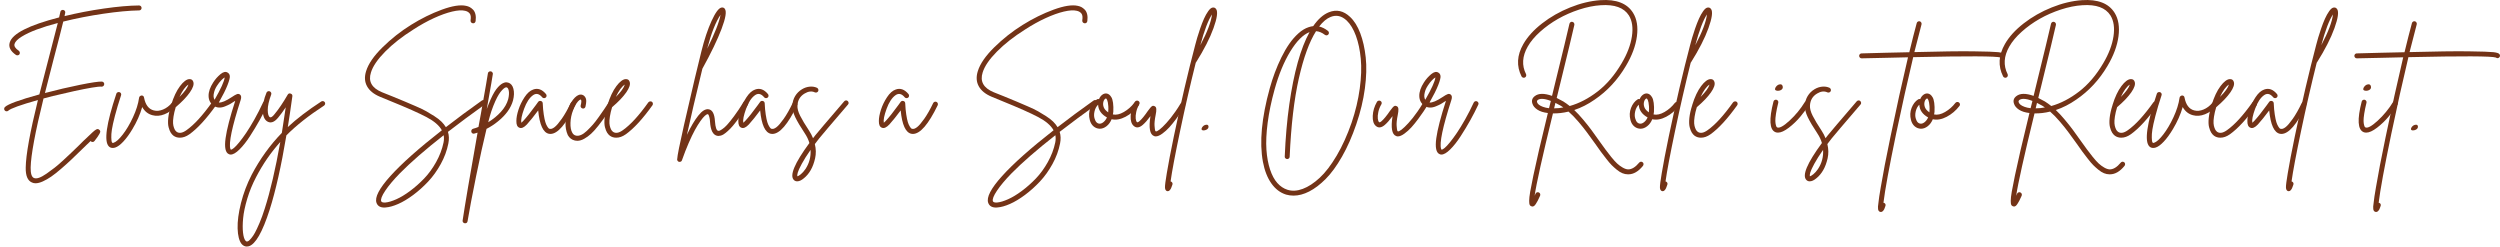 <?xml version="1.0" encoding="UTF-8"?>
<svg id="Layer_1" xmlns="http://www.w3.org/2000/svg" version="1.1" viewBox="0 0 1154.92 114.01">
  <!-- Generator: Adobe Illustrator 29.2.1, SVG Export Plug-In . SVG Version: 2.1.0 Build 116)  -->
  <defs>
    <style>
      .st0 {
        fill: #733317;
      }

      .st1 {
        isolation: isolate;
      }
    </style>
  </defs>
  <g id="Every_Space_has_a_Soul._Our_Role_is_to_Reveal_it." class="st1">
    <g class="st1">
      <path class="st0" d="M64.26,2.53c.32,0,.59.11.81.33.22.22.33.49.33.81,0,.2-.05.39-.15.57-.1.18-.24.32-.42.42-.18.1-.37.15-.57.15-4.6.08-10.1.59-16.5,1.53-6.4.94-12.58,2.15-18.54,3.63-.8,3.36-2.32,9.28-4.56,17.76-1.76,6.72-3.06,11.8-3.9,15.24,5.6-1.48,11.03-2.75,16.29-3.81,5.26-1.06,8.61-1.55,10.05-1.47.32.04.58.17.78.39.2.22.29.49.27.81-.02.32-.14.59-.36.81s-.49.33-.81.33c-.8-.08-2.32.07-4.56.45-2.24.38-4.93.91-8.07,1.59-3.14.68-6.43,1.44-9.87,2.28-1.52.4-2.98.78-4.38,1.14-3.84,15.52-5.82,26.16-5.94,31.92-.04,2.76.46,4.36,1.5,4.8.6.28,1.39.25,2.37-.09.98-.34,2.13-.97,3.45-1.89,1.32-.92,2.56-1.83,3.72-2.73,1.16-.9,2.56-2.11,4.2-3.63,1.64-1.52,2.89-2.69,3.75-3.51.86-.82,2.01-1.93,3.45-3.33.84-.84,1.46-1.46,1.86-1.86l1.02-.96c1.56-1.52,2.64-2.54,3.24-3.06.4-.36.7-.62.9-.78.2-.16.45-.33.75-.51.3-.18.57-.26.81-.24s.46.13.66.33c.28.2.44.43.48.69s-.07.63-.33,1.11c-.26.48-.53.92-.81,1.32-.28.4-.78,1.08-1.5,2.04-.2.28-.46.44-.78.48-.32.04-.6-.04-.84-.24-.08-.04-.16-.1-.24-.18-.08.08-.32.32-.72.72l-1.02.96c-.4.4-1.02,1-1.86,1.8-2.08,2.04-3.84,3.74-5.28,5.1-1.44,1.36-3.03,2.79-4.77,4.29s-3.25,2.69-4.53,3.57-2.56,1.61-3.84,2.19c-1.28.58-2.4.87-3.36.87-.64,0-1.2-.12-1.68-.36-2-.84-2.96-3.14-2.88-6.9.08-5.88,1.96-16.28,5.64-31.2-8.08,2.28-12.64,3.92-13.68,4.92-.2.2-.46.3-.78.3s-.59-.11-.81-.33c-.22-.22-.33-.49-.33-.81s.12-.6.36-.84c1.4-1.36,6.7-3.3,15.9-5.82.92-3.68,2.34-9.18,4.26-16.5,2.04-7.76,3.46-13.26,4.26-16.5-3.68.96-6.91,1.96-9.69,3-2.78,1.04-5.11,2.14-6.99,3.3-1.88,1.16-2.98,2.28-3.3,3.36-.32,1,.34,2.06,1.98,3.18.24.2.39.45.45.75.06.3,0,.59-.15.87-.24.32-.56.48-.96.48-.24,0-.46-.06-.66-.18-2.56-1.76-3.52-3.68-2.88-5.76,1.24-4.12,8.84-7.98,22.8-11.58.24-1,.44-1.86.6-2.58.04-.32.2-.56.48-.72.28-.16.57-.21.87-.15.3.06.54.22.72.48s.23.55.15.87c-.08.4-.18.9-.3,1.5,5.88-1.44,11.96-2.61,18.24-3.51,6.28-.9,11.68-1.37,16.2-1.41Z"/>
      <path class="st0" d="M80.25,47.08c.3-.02.58.07.84.27.26.2.4.46.42.78s-.07.6-.27.84c-1.52,1.76-3.26,3.03-5.22,3.81-1.96.78-3.82.93-5.58.45-2.04-.52-3.62-1.78-4.74-3.78-1,3.48-2.52,6.9-4.56,10.26-1.36,2.28-2.74,4.17-4.14,5.67-1.4,1.5-2.66,2.43-3.78,2.79-.4.12-.78.18-1.14.18-.72,0-1.32-.24-1.8-.72-2.32-2.36-1.16-10.48,3.48-24.36.08-.28.27-.49.57-.63.3-.14.6-.16.9-.06.3.1.52.29.66.57.14.28.15.58.03.9-1.16,3.52-2.1,6.67-2.82,9.45-.72,2.78-1.19,4.9-1.41,6.36-.22,1.46-.31,2.69-.27,3.69.04,1,.1,1.63.18,1.89.08.26.18.43.3.51.12.12.32.12.6,0,1.12-.36,2.52-1.62,4.2-3.78s3.26-4.83,4.74-8.01c1.48-3.18,2.42-6.19,2.82-9.03.04-.28.17-.51.39-.69.22-.18.47-.29.75-.33.64,0,1.02.32,1.14.96.64,3.36,2.14,5.34,4.5,5.94,1.32.36,2.75.22,4.29-.42,1.54-.64,2.91-1.68,4.11-3.12.24-.24.51-.37.81-.39Z"/>
      <path class="st0" d="M98.7,46.84c.32-.06.61,0,.87.18.26.18.41.43.45.75.04.32-.02.6-.18.84-4.52,6.32-8.64,10.8-12.36,13.44-1.48,1.04-2.94,1.56-4.38,1.56-1.12,0-2.1-.3-2.94-.9-.48-.36-.91-.84-1.29-1.44-.38-.6-.71-1.44-.99-2.52s-.33-2.5-.15-4.26c.18-1.76.63-3.76,1.35-6v-.06c1.12-3.64,2.48-6.52,4.08-8.64s3.04-3.2,4.32-3.24c.92-.04,1.52.36,1.8,1.2.44,1.16-.08,2.8-1.56,4.92-1.48,2.12-3.66,4.4-6.54,6.84-.48,1.56-.82,3-1.02,4.32-.2,1.32-.27,2.37-.21,3.15.06.78.2,1.46.42,2.04.22.58.42.99.6,1.23.18.24.37.44.57.6,1.2.88,2.74.64,4.62-.72,3.52-2.48,7.44-6.76,11.76-12.84.2-.24.46-.39.78-.45ZM87.06,39.07c-1.4.88-2.78,2.78-4.14,5.7,2.32-2.32,3.7-4.22,4.14-5.7Z"/>
      <path class="st0" d="M122.19,46.78c.3-.1.59-.08.87.06.28.14.48.36.6.66.12.3.1.59-.06.87-1.08,2.32-2.3,4.7-3.66,7.14-1.36,2.44-2.85,4.91-4.47,7.41-1.62,2.5-3.23,4.54-4.83,6.12-1.6,1.58-2.96,2.37-4.08,2.37-.28,0-.54-.06-.78-.18-1.64-.64-2.16-3.12-1.56-7.44.56-4.04,2.04-9.76,4.44-17.16-.04,0-.07,0-.09.03-.02.02-.05.03-.09.03-.88.6-1.61,1.06-2.19,1.38-.58.32-1.36.68-2.34,1.08-.98.4-1.91.58-2.79.54-.88-.04-1.7-.32-2.46-.84-1.52-1.08-2.3-2.58-2.34-4.5-.04-1.92.68-4.02,2.16-6.3.92-1.44,2.03-2.7,3.33-3.78,1.3-1.08,2.41-1.32,3.33-.72.56.32.89.84.99,1.56.1.72-.25,2.11-1.05,4.17-.8,2.06-2.14,4.75-4.02,8.07,1.24.16,3.28-.7,6.12-2.58.52-.36.91-.61,1.17-.75.26-.14.56-.29.9-.45.34-.16.63-.22.87-.18.24.04.48.14.72.3.6.48.7,1.32.3,2.52-4,12.4-5.58,19.92-4.74,22.56.08.16.14.28.18.36.32.04.81-.22,1.47-.78.66-.56,1.48-1.44,2.46-2.64.98-1.2,2.04-2.64,3.18-4.32s2.4-3.74,3.78-6.18c1.38-2.44,2.71-5.04,3.99-7.8.16-.32.39-.53.69-.63ZM98.88,42.73c-.36,1.4-.28,2.52.24,3.36,2.92-5.08,4.48-8.52,4.68-10.32-.48.28-1.03.74-1.65,1.38-.62.64-1.26,1.47-1.92,2.49-.66,1.02-1.11,2.05-1.35,3.09Z"/>
      <path class="st0" d="M149.28,46.72c.32.06.57.22.75.48.18.26.23.55.15.87-.08.32-.24.56-.48.72-7.08,4.6-12.88,9.18-17.4,13.74-2.36,14.12-4.94,25.58-7.74,34.38-3.32,10.36-6.54,15.98-9.66,16.86-.28.08-.58.12-.9.12-.92,0-1.72-.4-2.4-1.2-1.12-1.44-1.73-3.82-1.83-7.14-.1-3.32.42-7.24,1.56-11.76,1.14-4.52,2.79-8.88,4.95-13.08,3.8-7.24,8.44-13.68,13.92-19.32.6-3.76,1.2-7.7,1.8-11.82-1.24,1.88-2.4,3.46-3.48,4.74-1.76,2.16-3.44,2.76-5.04,1.8-1.32-.8-2.02-2.47-2.1-5.01-.08-2.54.5-5.31,1.74-8.31.12-.28.33-.48.63-.6.3-.12.59-.12.87,0,.28.12.49.32.63.6.14.28.15.58.03.9-1.08,2.92-1.61,5.3-1.59,7.14.02,1.84.35,2.94.99,3.3.44.28,1.12-.14,2.04-1.26,2-2.4,4.06-5.44,6.18-9.12.32-.56.78-.73,1.38-.51.6.22.86.63.78,1.23-.68,5-1.38,9.74-2.1,14.22,4.12-3.84,9.28-7.78,15.48-11.82.24-.16.52-.21.84-.15ZM122.34,96.25c2.56-8,4.94-18.22,7.14-30.66-4.32,4.8-8.04,10.2-11.16,16.2-1.72,3.28-3.09,6.63-4.11,10.05-1.02,3.42-1.65,6.41-1.89,8.97-.24,2.56-.26,4.76-.06,6.6.2,1.84.58,3.1,1.14,3.78.28.32.56.44.84.36.2-.04.42-.14.66-.3.24-.16.64-.57,1.2-1.23.56-.66,1.12-1.5,1.68-2.52.56-1.02,1.26-2.51,2.1-4.47.84-1.96,1.66-4.22,2.46-6.78Z"/>
      <path class="st0" d="M223.47,46.24c.3.06.55.22.75.48.2.26.27.54.21.84-.06.3-.23.55-.51.75-6.2,4.44-11.86,8.64-16.98,12.6.52,1.64.58,3.44.18,5.4-.64,3.24-1.81,6.4-3.51,9.48-1.7,3.08-3.64,5.78-5.82,8.1-2.18,2.32-4.48,4.38-6.9,6.18-2.42,1.8-4.72,3.18-6.9,4.14-2.18.96-4.09,1.5-5.73,1.62-.24.04-.46.06-.66.06-1.92,0-3.14-.72-3.66-2.16-.92-2.52,1.22-6.66,6.42-12.42s13.12-12.8,23.76-21.12c-1.2-2.2-3.56-4.23-7.08-6.09-3.52-1.86-9.08-4.33-16.68-7.41-2.08-.84-3.68-1.5-4.8-1.98-2.88-1.2-4.88-2.82-6-4.86s-1.26-4.38-.42-7.02c1.04-3.36,3.56-7.01,7.56-10.95,4-3.94,8.37-7.39,13.11-10.35,4.74-2.96,9.52-5.32,14.34-7.08,4.82-1.76,8.55-2.34,11.19-1.74.6.12,1.15.31,1.65.57.5.26,1.01.65,1.53,1.17.52.52.89,1.23,1.11,2.13.22.9.25,1.97.09,3.21-.04.2-.12.38-.24.54s-.28.28-.48.36c-.2.08-.4.1-.6.06-.32-.04-.58-.19-.78-.45-.2-.26-.28-.55-.24-.87.24-1.48.11-2.54-.39-3.18-.5-.64-1.21-1.06-2.13-1.26-1.48-.36-3.48-.24-6,.36-2.52.6-5.33,1.61-8.43,3.03-3.1,1.42-6.25,3.17-9.45,5.25-5.16,3.24-9.5,6.64-13.02,10.2-3.52,3.56-5.72,6.78-6.6,9.66-1.32,4.12.38,7.16,5.1,9.12,1.08.44,2.68,1.08,4.8,1.92,2.64,1.08,4.6,1.89,5.88,2.43s2.96,1.26,5.04,2.16c2.08.9,3.68,1.67,4.8,2.31,1.12.64,2.34,1.38,3.66,2.22,1.32.84,2.4,1.67,3.24,2.49.84.82,1.54,1.69,2.1,2.61,5.04-3.92,10.58-8.02,16.62-12.3.28-.2.57-.27.87-.21ZM204.9,65.83c.24-1.2.26-2.32.06-3.36-8.52,6.68-15.28,12.56-20.28,17.64-2.92,3-5.16,5.67-6.72,8.01-1.56,2.34-2.18,3.95-1.86,4.83.16.48.82.68,1.98.6,1.36-.12,3.03-.62,5.01-1.5,1.98-.88,4.1-2.16,6.36-3.84,2.26-1.68,4.42-3.59,6.48-5.73,2.06-2.14,3.91-4.68,5.55-7.62,1.64-2.94,2.78-5.95,3.42-9.03Z"/>
      <path class="st0" d="M234.78,38.17c1.2.36,2,1.31,2.4,2.85.4,1.54.34,3.33-.18,5.37-.96,3.52-3.32,6.78-7.08,9.78-1.56,1.28-3.28,2.4-5.16,3.36-1.44,5.88-3.05,13.19-4.83,21.93-1.78,8.74-3.09,15.65-3.93,20.73-.12.64-.5.96-1.14.96h-.18c-.2-.04-.38-.12-.54-.24-.16-.12-.28-.28-.36-.48-.08-.2-.1-.4-.06-.6,1.04-7,3.34-20.52,6.9-40.56-.48.16-.96.3-1.44.42-.32.12-.62.1-.9-.06-.28-.16-.46-.4-.54-.72-.08-.32-.04-.62.12-.9.16-.28.4-.46.72-.54.8-.2,1.62-.48,2.46-.84.28-1.4.66-3.48,1.14-6.24,2.08-11.68,3.14-17.78,3.18-18.3,0-.32.11-.59.33-.81s.47-.33.75-.33c.32-.04.6.05.84.27.24.22.38.49.42.81,0,.32-.94,5.76-2.82,16.32.6-1.68,1.21-3.2,1.83-4.56.62-1.36,1.2-2.48,1.74-3.36.54-.88,1.09-1.62,1.65-2.22.56-.6,1.06-1.05,1.5-1.35.44-.3.87-.52,1.29-.66.42-.14.78-.2,1.08-.18.3.02.57.07.81.15ZM234.78,45.79c.36-1.56.45-2.82.27-3.78-.18-.96-.49-1.5-.93-1.62-.04-.04-.1-.06-.18-.06-.24,0-.51.09-.81.27s-.69.52-1.17,1.02c-.48.5-.97,1.14-1.47,1.92-.5.78-1.06,1.85-1.68,3.21-.62,1.36-1.23,2.92-1.83,4.68-.4,1.2-.88,2.88-1.44,5.04,2.28-1.4,4.25-3.02,5.91-4.86,1.66-1.84,2.77-3.78,3.33-5.82Z"/>
      <path class="st0" d="M264.32,47.02c.3-.1.59-.08.87.06.28.14.47.36.57.66.1.3.09.59-.03.87-4.28,8.84-8.1,13.26-11.46,13.26-.2,0-.42-.02-.66-.06-2.68-.52-4.34-4.12-4.98-10.8-1.96,2.64-3.7,4.8-5.22,6.48-1.36,1.44-2.52,1.94-3.48,1.5-.96-.36-1.42-1.4-1.38-3.12,0-1.44.32-3.16.96-5.16.64-2,1.58-3.94,2.82-5.82,1.24-1.88,2.58-3.06,4.02-3.54,2.12-.76,4.08-.06,5.88,2.1.2.24.29.52.27.84s-.15.58-.39.78c-.24.2-.52.29-.84.27-.32-.02-.58-.15-.78-.39-1.4-1.68-2.82-2-4.26-.96-1.64,1.16-3.01,3.25-4.11,6.27-1.1,3.02-1.53,5.17-1.29,6.45.24-.2.52-.46.84-.78,1.6-1.72,3.56-4.18,5.88-7.38.52-.72.88-1.22,1.08-1.5.32-.4.74-.53,1.26-.39.52.14.8.49.84,1.05.08,1.96.24,3.7.48,5.22.24,1.52.48,2.67.72,3.45s.52,1.43.84,1.95c.32.52.57.85.75.99.18.14.37.21.57.21.56.12,1.27-.15,2.13-.81.86-.66,1.96-1.94,3.3-3.84,1.34-1.9,2.71-4.31,4.11-7.23.16-.32.39-.53.69-.63Z"/>
      <path class="st0" d="M282.05,46.63c.32-.08.61-.03.87.15.26.18.43.43.51.75.08.32.02.6-.18.84-1.32,2.04-2.47,3.76-3.45,5.16-.98,1.4-2.09,2.89-3.33,4.47-1.24,1.58-2.37,2.84-3.39,3.78-1.02.94-2.09,1.72-3.21,2.34-1.12.62-2.18.93-3.18.93-.36,0-.72-.04-1.08-.12-1.44-.32-2.54-1.16-3.3-2.52-.8-1.8-1.15-3.77-1.05-5.91s.53-4.25,1.29-6.33c.8-2.2,1.81-3.9,3.03-5.1,1.22-1.2,2.37-1.62,3.45-1.26.24.08.46.19.66.33.2.14.44.42.72.84.28.42.42.97.42,1.65s-.12,1.56-.36,2.64c-.08.32-.25.56-.51.72-.26.16-.55.2-.87.12-.32-.08-.56-.26-.72-.54-.16-.28-.2-.56-.12-.84.4-1.52.42-2.44.06-2.76-.16,0-.41.12-.75.36-.34.24-.79.77-1.35,1.59-.56.82-1.06,1.85-1.5,3.09-.72,1.88-1.11,3.79-1.17,5.73-.06,1.94.21,3.45.81,4.53.4.76.98,1.22,1.74,1.38.68.16,1.45.06,2.31-.3.86-.36,1.78-1.01,2.76-1.95s1.87-1.86,2.67-2.76,1.73-2.1,2.79-3.6,1.87-2.66,2.43-3.48c.56-.82,1.32-1.97,2.28-3.45.16-.24.4-.4.72-.48Z"/>
      <path class="st0" d="M300.29,46.84c.32-.06.61,0,.87.18.26.18.41.43.45.75.04.32-.02.6-.18.84-4.52,6.32-8.64,10.8-12.36,13.44-1.48,1.04-2.94,1.56-4.38,1.56-1.12,0-2.1-.3-2.94-.9-.48-.36-.91-.84-1.29-1.44-.38-.6-.71-1.44-.99-2.52-.28-1.08-.33-2.5-.15-4.26.18-1.76.63-3.76,1.35-6v-.06c1.12-3.64,2.48-6.52,4.08-8.64,1.6-2.12,3.04-3.2,4.32-3.24.92-.04,1.52.36,1.8,1.2.44,1.16-.08,2.8-1.56,4.92-1.48,2.12-3.66,4.4-6.54,6.84-.48,1.56-.82,3-1.02,4.32-.2,1.32-.27,2.37-.21,3.15.06.78.2,1.46.42,2.04.22.58.42.99.6,1.23.18.24.37.44.57.6,1.2.88,2.74.64,4.62-.72,3.52-2.48,7.44-6.76,11.76-12.84.2-.24.46-.39.78-.45ZM288.65,39.07c-1.4.88-2.78,2.78-4.14,5.7,2.32-2.32,3.7-4.22,4.14-5.7Z"/>
      <path class="st0" d="M344.27,46.57c.32-.08.61-.04.87.12.26.16.43.4.51.72s.04.62-.12.9c-1.32,2.12-2.58,4.01-3.78,5.67-1.2,1.66-2.23,3-3.09,4.02-.86,1.02-1.69,1.88-2.49,2.58-.8.7-1.44,1.2-1.92,1.5-.48.3-.96.5-1.44.6-.48.1-.81.14-.99.12-.18-.02-.39-.05-.63-.09-1.88-.48-2.94-2.62-3.18-6.42-.04-.84-.14-1.55-.3-2.13-.16-.58-.3-.96-.42-1.14s-.22-.27-.3-.27h-.06c-.32,0-.76.25-1.32.75-.56.5-1.24,1.31-2.04,2.43-.8,1.12-1.64,2.48-2.52,4.08-.88,1.6-1.85,3.62-2.91,6.06-1.06,2.44-2.09,5.08-3.09,7.92-.16.52-.52.78-1.08.78h-.24c-.2-.04-.37-.12-.51-.24-.14-.12-.25-.27-.33-.45-.08-.18-.1-.35-.06-.51.08-1.64,1.13-6.91,3.15-15.81s3.68-16.06,4.98-21.48c1.3-5.42,2.31-9.57,3.03-12.45,1.36-5.52,2.93-10.23,4.71-14.13,1.78-3.9,3.31-5.97,4.59-6.21.68-.12,1.2.08,1.56.6.88,1.2.37,4.3-1.53,9.3-1.9,5-4.85,11.12-8.85,18.36-3.08,12.68-5.46,22.86-7.14,30.54,1.76-3.72,3.5-6.67,5.22-8.85,1.72-2.18,3.3-3.17,4.74-2.97,1.8.24,2.8,2.12,3,5.64.2,2.68.68,4.12,1.44,4.32.12.04.29.04.51,0s.67-.28,1.35-.72c.68-.44,1.42-1.09,2.22-1.95.8-.86,1.89-2.21,3.27-4.05,1.38-1.84,2.87-4.06,4.47-6.66.16-.24.4-.4.72-.48ZM332.87,6.85c-2.2,3.16-4.26,8.38-6.18,15.66,3.52-7.08,5.58-12.3,6.18-15.66Z"/>
      <path class="st0" d="M366.86,47.02c.3-.1.59-.08.87.06.28.14.47.36.57.66.1.3.09.59-.03.87-4.28,8.84-8.1,13.26-11.46,13.26-.2,0-.42-.02-.66-.06-2.68-.52-4.34-4.12-4.98-10.8-1.96,2.64-3.7,4.8-5.22,6.48-1.36,1.44-2.52,1.94-3.48,1.5-.96-.36-1.42-1.4-1.38-3.12,0-1.44.32-3.16.96-5.16.64-2,1.58-3.94,2.82-5.82,1.24-1.88,2.58-3.06,4.02-3.54,2.12-.76,4.08-.06,5.88,2.1.2.24.29.52.27.84s-.15.58-.39.78c-.24.2-.52.29-.84.27-.32-.02-.58-.15-.78-.39-1.4-1.68-2.82-2-4.26-.96-1.64,1.16-3.01,3.25-4.11,6.27-1.1,3.02-1.53,5.17-1.29,6.45.24-.2.52-.46.84-.78,1.6-1.72,3.56-4.18,5.88-7.38.52-.72.88-1.22,1.08-1.5.32-.4.74-.53,1.26-.39.52.14.8.49.84,1.05.08,1.96.24,3.7.48,5.22.24,1.52.48,2.67.72,3.45s.52,1.43.84,1.95c.32.52.57.85.75.99.18.14.37.21.57.21.56.12,1.27-.15,2.13-.81.86-.66,1.96-1.94,3.3-3.84,1.34-1.9,2.71-4.31,4.11-7.23.16-.32.39-.53.69-.63Z"/>
      <path class="st0" d="M390.77,46.39c.32-.04.6.05.84.27s.38.49.42.81c.04.32-.06.6-.3.84-7.76,9.04-12.2,14.26-13.32,15.66-.68.88-1.34,1.74-1.98,2.58.56,2.28.6,4.48.12,6.6-.48,2.12-1.16,3.94-2.04,5.46-.88,1.52-1.92,2.76-3.12,3.72-1.12.96-2.16,1.44-3.12,1.44-.6,0-1.1-.2-1.5-.6-2.12-2.04.26-7.74,7.14-17.1-.44-1.52-1.14-3-2.1-4.44-2-3-3.48-5.5-4.44-7.5s-1.4-3.82-1.32-5.46c.08-1.6.51-3.04,1.29-4.32.78-1.28,1.83-2.32,3.15-3.12,1.12-.68,2.3-1.08,3.54-1.2,1.24-.12,2.38.06,3.42.54.28.16.47.39.57.69.1.3.08.59-.06.87-.14.28-.36.47-.66.57-.3.1-.59.09-.87-.03-1.44-.68-3.02-.5-4.74.54-2.08,1.24-3.18,3.1-3.3,5.58-.08,1.32.34,2.89,1.26,4.71.92,1.82,2.28,4.09,4.08,6.81.76,1.16,1.38,2.34,1.86,3.54.32-.4.66-.84,1.02-1.32,1.12-1.4,5.58-6.64,13.38-15.72.2-.24.46-.38.78-.42ZM372.11,78.07c1.76-2.68,2.54-5.62,2.34-8.82-1.68,2.4-3.03,4.54-4.05,6.42-1.02,1.88-1.64,3.23-1.86,4.05-.22.82-.29,1.39-.21,1.71.36-.04.9-.35,1.62-.93.72-.58,1.44-1.39,2.16-2.43Z"/>
      <path class="st0" d="M431.78,47.02c.3-.1.59-.08.87.06.28.14.47.36.57.66.1.3.09.59-.03.87-4.28,8.84-8.1,13.26-11.46,13.26-.2,0-.42-.02-.66-.06-2.68-.52-4.34-4.12-4.98-10.8-1.96,2.64-3.7,4.8-5.22,6.48-1.36,1.44-2.52,1.94-3.48,1.5-.96-.36-1.42-1.4-1.38-3.12,0-1.44.32-3.16.96-5.16.64-2,1.58-3.94,2.82-5.82,1.24-1.88,2.58-3.06,4.02-3.54,2.12-.76,4.08-.06,5.88,2.1.2.24.29.52.27.84s-.15.58-.39.78c-.24.2-.52.29-.84.27-.32-.02-.58-.15-.78-.39-1.4-1.68-2.82-2-4.26-.96-1.64,1.16-3.01,3.25-4.11,6.27-1.1,3.02-1.53,5.17-1.29,6.45.24-.2.52-.46.84-.78,1.6-1.72,3.56-4.18,5.88-7.38.52-.72.88-1.22,1.08-1.5.32-.4.74-.53,1.26-.39.52.14.8.49.84,1.05.08,1.96.24,3.7.48,5.22.24,1.52.48,2.67.72,3.45s.52,1.43.84,1.95c.32.52.57.85.75.99.18.14.37.21.57.21.56.12,1.27-.15,2.13-.81.86-.66,1.96-1.94,3.3-3.84,1.34-1.9,2.71-4.31,4.11-7.23.16-.32.39-.53.69-.63Z"/>
      <path class="st0" d="M506.06,46.24c.3.06.55.22.75.48.2.26.27.54.21.84-.06.3-.23.55-.51.75-6.2,4.44-11.86,8.64-16.98,12.6.52,1.64.58,3.44.18,5.4-.64,3.24-1.81,6.4-3.51,9.48-1.7,3.08-3.64,5.78-5.82,8.1-2.18,2.32-4.48,4.38-6.9,6.18-2.42,1.8-4.72,3.18-6.9,4.14-2.18.96-4.09,1.5-5.73,1.62-.24.04-.46.06-.66.06-1.92,0-3.14-.72-3.66-2.16-.92-2.52,1.22-6.66,6.42-12.42s13.12-12.8,23.76-21.12c-1.2-2.2-3.56-4.23-7.08-6.09-3.52-1.86-9.08-4.33-16.68-7.41-2.08-.84-3.68-1.5-4.8-1.98-2.88-1.2-4.88-2.82-6-4.86s-1.26-4.38-.42-7.02c1.04-3.36,3.56-7.01,7.56-10.95,4-3.94,8.37-7.39,13.11-10.35,4.74-2.96,9.52-5.32,14.34-7.08,4.82-1.76,8.55-2.34,11.19-1.74.6.12,1.15.31,1.65.57.5.26,1.01.65,1.53,1.17.52.52.89,1.23,1.11,2.13.22.9.25,1.97.09,3.21-.04.2-.12.38-.24.54s-.28.28-.48.36c-.2.08-.4.1-.6.06-.32-.04-.58-.19-.78-.45-.2-.26-.28-.55-.24-.87.24-1.48.11-2.54-.39-3.18-.5-.64-1.21-1.06-2.13-1.26-1.48-.36-3.48-.24-6,.36-2.52.6-5.33,1.61-8.43,3.03-3.1,1.42-6.25,3.17-9.45,5.25-5.16,3.24-9.5,6.64-13.02,10.2-3.52,3.56-5.72,6.78-6.6,9.66-1.32,4.12.38,7.16,5.1,9.12,1.08.44,2.68,1.08,4.8,1.92,2.64,1.08,4.6,1.89,5.88,2.43s2.96,1.26,5.04,2.16c2.08.9,3.68,1.67,4.8,2.31,1.12.64,2.34,1.38,3.66,2.22,1.32.84,2.4,1.67,3.24,2.49.84.82,1.54,1.69,2.1,2.61,5.04-3.92,10.58-8.02,16.62-12.3.28-.2.57-.27.87-.21ZM487.49,65.83c.24-1.2.26-2.32.06-3.36-8.52,6.68-15.28,12.56-20.28,17.64-2.92,3-5.16,5.67-6.72,8.01-1.56,2.34-2.18,3.95-1.86,4.83.16.48.82.68,1.98.6,1.36-.12,3.03-.62,5.01-1.5,1.98-.88,4.1-2.16,6.36-3.84,2.26-1.68,4.42-3.59,6.48-5.73,2.06-2.14,3.91-4.68,5.55-7.62,1.64-2.94,2.78-5.95,3.42-9.03Z"/>
      <path class="st0" d="M524.75,47.11c.32-.04.61.04.87.24.26.2.41.46.45.78s-.04.6-.24.84c-1.64,2.12-3.6,3.78-5.88,4.98-2.28,1.2-4.42,1.58-6.42,1.14-.56,1.36-1.34,2.43-2.34,3.21s-2.04,1.17-3.12,1.17h-.06c-1.08-.04-2.03-.41-2.85-1.11-.82-.7-1.39-1.67-1.71-2.91-.52-1.96-.43-3.83.27-5.61.7-1.78,1.71-3.09,3.03-3.93.28-.2.6-.24.96-.12.36-.88.87-1.56,1.53-2.04.66-.48,1.35-.66,2.07-.54.4.08.77.25,1.11.51.34.26.68.67,1.02,1.23.34.56.59,1.42.75,2.58.16,1.16.2,2.54.12,4.14-.04.4-.1.8-.18,1.2,1.52.32,3.21-.06,5.07-1.14,1.86-1.08,3.45-2.48,4.77-4.2.2-.24.46-.38.78-.42ZM508.07,57.13c.56,0,1.15-.26,1.77-.78.62-.52,1.13-1.22,1.53-2.1-2.6-1.44-3.96-3.4-4.08-5.88-.8.76-1.35,1.78-1.65,3.06-.3,1.28-.29,2.4.03,3.36.44,1.56,1.24,2.34,2.4,2.34ZM511.97,51.55c.08-.96.09-1.79.03-2.49-.06-.7-.13-1.27-.21-1.71-.08-.44-.18-.8-.3-1.08-.12-.28-.23-.48-.33-.6-.1-.12-.17-.18-.21-.18h-.06c-.16,0-.36.13-.6.39-.24.26-.42.61-.54,1.05-.24.84-.2,1.7.12,2.58.32.88,1.02,1.68,2.1,2.4v-.36Z"/>
      <path class="st0" d="M546.11,47.32c.32-.06.61,0,.87.15.26.16.43.4.51.72.08.32.04.6-.12.84-.48.76-1,1.57-1.56,2.43-.56.86-1.39,2.03-2.49,3.51-1.1,1.48-2.15,2.77-3.15,3.87-1,1.1-2.08,2.07-3.24,2.91-1.16.84-2.16,1.26-3,1.26-.32,0-.6-.06-.84-.18-1.92-.72-2.46-3.78-1.62-9.18-1.32,1.8-2.52,3.16-3.6,4.08-1.56,1.32-2.92,1.48-4.08.48-1.08-.88-1.57-2.44-1.47-4.68.1-2.24.75-4.4,1.95-6.48.16-.28.4-.46.72-.54s.62-.04.9.12c.28.16.46.39.54.69.08.3.04.59-.12.87-.68,1.12-1.15,2.3-1.41,3.54-.26,1.24-.34,2.27-.24,3.09.1.82.29,1.35.57,1.59.2.2.58.06,1.14-.42,1.04-.88,2.34-2.46,3.9-4.74.28-.36.49-.63.63-.81.14-.18.31-.4.51-.66.2-.26.36-.43.48-.51.12-.08.26-.17.42-.27.16-.1.32-.14.48-.12.16.02.34.07.54.15.52.2.8.65.84,1.35.04.7-.06,1.61-.3,2.73-.44,2.2-.61,3.88-.51,5.04.1,1.16.19,1.87.27,2.13.08.26.18.39.3.39.12.08.33.05.63-.09.3-.14.66-.37,1.08-.69.42-.32.89-.73,1.41-1.23.52-.5,1.11-1.11,1.77-1.83.66-.72,1.33-1.51,2.01-2.37.68-.86,1.42-1.86,2.22-3,.8-1.14,1.58-2.35,2.34-3.63.16-.28.4-.45.72-.51Z"/>
      <path class="st0" d="M561.83,4.21c.84,1.24.43,4.17-1.23,8.79-1.66,4.62-4.35,9.89-8.07,15.81-.04.04-.08.08-.12.12-2.52,10.08-4.93,20.59-7.23,31.53-2.3,10.94-3.77,18.73-4.41,23.37h.12c.32.12.55.32.69.6.14.28.15.58.03.9-.24.68-.43,1.19-.57,1.53-.14.34-.35.67-.63.99-.28.32-.58.48-.9.48-.12,0-.26-.02-.42-.06-.56-.2-.86-.75-.9-1.65-.04-.9.24-3.11.84-6.63.72-4.32,1.8-9.96,3.24-16.92,3.32-15.84,6.62-29.96,9.9-42.36.28-1.04.58-2.13.9-3.27.32-1.14.78-2.57,1.38-4.29.6-1.72,1.19-3.23,1.77-4.53.58-1.3,1.23-2.46,1.95-3.48.72-1.02,1.4-1.57,2.04-1.65.68-.12,1.22.12,1.62.72ZM554.51,20.89c3.2-6.04,5-10.78,5.4-14.22-1.76,2.64-3.56,7.38-5.4,14.22Z"/>
      <path class="st0" d="M556.73,57.73c.92-.28,1.44-.08,1.56.6.08.72-.26,1.26-1.02,1.62-.4.2-.86.3-1.38.3-.84-.08-1.04-.52-.6-1.32.36-.6.84-1,1.44-1.2Z"/>
      <path class="st0" d="M623.69,7.81c1.92,1.8,3.49,4.31,4.71,7.53,1.22,3.22,2.06,6.94,2.52,11.16.46,4.22.33,9.02-.39,14.4-.72,5.38-2.04,10.87-3.96,16.47-1.92,5.64-4.12,10.63-6.6,14.97-2.48,4.34-5,7.79-7.56,10.35-2.56,2.56-5.09,4.48-7.59,5.76-2.5,1.28-4.91,1.92-7.23,1.92-1.24,0-2.4-.16-3.48-.48-2.68-.84-4.94-2.56-6.78-5.16-1.84-2.6-3.14-5.92-3.9-9.96-1.68-9-.62-20.36,3.18-34.08.68-2.44,1.46-4.84,2.34-7.2.88-2.36,1.89-4.7,3.03-7.02,1.14-2.32,2.35-4.4,3.63-6.24,1.28-1.84,2.69-3.45,4.23-4.83,1.54-1.38,3.11-2.33,4.71-2.85.72-.24,1.42-.4,2.1-.48,2.24-3.24,4.66-5.38,7.26-6.42,3.52-1.4,6.78-.68,9.78,2.16ZM624.41,56.65c1.8-5.32,3.05-10.56,3.75-15.72.7-5.16.86-9.75.48-13.77-.38-4.02-1.13-7.56-2.25-10.62-1.12-3.06-2.54-5.41-4.26-7.05-2.32-2.16-4.78-2.72-7.38-1.68-1.84.72-3.62,2.2-5.34,4.44,1.4.32,2.76,1,4.08,2.04.24.2.38.46.42.78.04.32-.04.6-.24.84-.2.24-.45.38-.75.42-.3.04-.59-.04-.87-.24-1.36-1.04-2.72-1.6-4.08-1.68-3.12,4.92-5.77,12.2-7.95,21.84-2.18,9.64-3.59,21.68-4.23,36.12,0,.32-.12.59-.36.81-.24.22-.52.32-.84.3-.32-.02-.59-.15-.81-.39-.22-.24-.31-.5-.27-.78.36-8.68,1.06-16.69,2.1-24.03,1.04-7.34,2.34-13.81,3.9-19.41s3.38-10.28,5.46-14.04c-3,1.16-5.96,4.13-8.88,8.91-2.92,4.78-5.34,10.63-7.26,17.55-1.52,5.48-2.59,10.62-3.21,15.42s-.81,8.94-.57,12.42c.24,3.48.8,6.54,1.68,9.18.88,2.64,2,4.72,3.36,6.24,1.36,1.52,2.92,2.56,4.68,3.12,2.16.68,4.52.54,7.08-.42,2.56-.96,5.16-2.66,7.8-5.1,2.64-2.44,5.26-5.86,7.86-10.26,2.6-4.4,4.9-9.48,6.9-15.24Z"/>
      <path class="st0" d="M657.95,47.32c.32-.06.61,0,.87.15.26.16.43.4.51.72.08.32.04.6-.12.84-.48.76-1,1.57-1.56,2.43-.56.86-1.39,2.03-2.49,3.51-1.1,1.48-2.15,2.77-3.15,3.87-1,1.1-2.08,2.07-3.24,2.91s-2.16,1.26-3,1.26c-.32,0-.6-.06-.84-.18-1.92-.72-2.46-3.78-1.62-9.18-1.32,1.8-2.52,3.16-3.6,4.08-1.56,1.32-2.92,1.48-4.08.48-1.08-.88-1.57-2.44-1.47-4.68.1-2.24.75-4.4,1.95-6.48.16-.28.4-.46.72-.54.32-.08.62-.04.9.12.28.16.46.39.54.69.08.3.04.59-.12.87-.68,1.12-1.15,2.3-1.41,3.54-.26,1.24-.34,2.27-.24,3.09.1.82.29,1.35.57,1.59.2.2.58.06,1.14-.42,1.04-.88,2.34-2.46,3.9-4.74.28-.36.49-.63.63-.81.14-.18.31-.4.51-.66.2-.26.36-.43.48-.51.12-.08.26-.17.42-.27.16-.1.32-.14.48-.12.16.02.34.07.54.15.52.2.8.65.84,1.35.04.7-.06,1.61-.3,2.73-.44,2.2-.61,3.88-.51,5.04.1,1.16.19,1.87.27,2.13.08.26.18.39.3.39.12.08.33.05.63-.09.3-.14.66-.37,1.08-.69.42-.32.89-.73,1.41-1.23.52-.5,1.11-1.11,1.77-1.83.66-.72,1.33-1.51,2.01-2.37.68-.86,1.42-1.86,2.22-3,.8-1.14,1.58-2.35,2.34-3.63.16-.28.4-.45.72-.51Z"/>
      <path class="st0" d="M681.5,46.78c.3-.1.59-.08.87.06.28.14.48.36.6.66.12.3.1.59-.06.87-1.08,2.32-2.3,4.7-3.66,7.14-1.36,2.44-2.85,4.91-4.47,7.41-1.62,2.5-3.23,4.54-4.83,6.12-1.6,1.58-2.96,2.37-4.08,2.37-.28,0-.54-.06-.78-.18-1.64-.64-2.16-3.12-1.56-7.44.56-4.04,2.04-9.76,4.44-17.16-.04,0-.07,0-.09.03-.02.02-.05.03-.09.03-.88.6-1.61,1.06-2.19,1.38-.58.32-1.36.68-2.34,1.08-.98.4-1.91.58-2.79.54-.88-.04-1.7-.32-2.46-.84-1.52-1.08-2.3-2.58-2.34-4.5s.68-4.02,2.16-6.3c.92-1.44,2.03-2.7,3.33-3.78,1.3-1.08,2.41-1.32,3.33-.72.56.32.89.84.99,1.56.1.72-.25,2.11-1.05,4.17-.8,2.06-2.14,4.75-4.02,8.07,1.24.16,3.28-.7,6.12-2.58.52-.36.91-.61,1.17-.75.26-.14.56-.29.9-.45.34-.16.63-.22.87-.18.24.04.48.14.72.3.6.48.7,1.32.3,2.52-4,12.4-5.58,19.92-4.74,22.56.08.16.14.28.18.36.32.04.81-.22,1.47-.78.66-.56,1.48-1.44,2.46-2.64s2.04-2.64,3.18-4.32c1.14-1.68,2.4-3.74,3.78-6.18,1.38-2.44,2.71-5.04,3.99-7.8.16-.32.39-.53.69-.63ZM658.19,42.73c-.36,1.4-.28,2.52.24,3.36,2.92-5.08,4.48-8.52,4.68-10.32-.48.28-1.03.74-1.65,1.38-.62.64-1.26,1.47-1.92,2.49-.66,1.02-1.11,2.05-1.35,3.09Z"/>
      <path class="st0" d="M758,74.71c.3-.04.58.04.84.24.26.2.4.46.42.78.02.32-.07.62-.27.9-2.12,2.6-4.36,3.9-6.72,3.9h-.24c-.84,0-1.68-.17-2.52-.51s-1.71-.88-2.61-1.62c-.9-.74-1.69-1.45-2.37-2.13s-1.53-1.68-2.55-3c-1.02-1.32-1.83-2.38-2.43-3.18-.6-.8-1.48-2.04-2.64-3.72-1.68-2.32-2.99-4.12-3.93-5.4-.94-1.28-2.21-2.86-3.81-4.74-1.6-1.88-3.12-3.44-4.56-4.68-2.44.6-4.84.88-7.2.84-4.88,19.96-7.7,32.64-8.46,38.04.12-.28.26-.6.42-.96.12-.28.33-.48.63-.6.3-.12.6-.11.9.03.3.14.5.36.6.66.1.3.09.59-.03.87-.4.92-.75,1.66-1.05,2.22-.3.56-.59,1.06-.87,1.5-.28.44-.55.76-.81.96-.26.2-.53.3-.81.3-.16,0-.32-.04-.48-.12-.36-.12-.62-.33-.78-.63-.16-.3-.24-.94-.24-1.92s.16-2.39.48-4.23c.32-1.84.81-4.34,1.47-7.5.66-3.16,1.53-7.08,2.61-11.76,1.08-4.68,2.44-10.36,4.08-17.04-2.04-.24-3.66-.76-4.86-1.56-1.2-.8-1.96-1.72-2.28-2.76-.48-1.4-.12-2.56,1.08-3.48,1.72-1.36,4.38-1.4,7.98-.12.52-2.04,1.02-4.1,1.5-6.18,3.44-14,5.62-23.04,6.54-27.12.08-.32.25-.57.51-.75.26-.18.55-.23.87-.15.32.08.56.25.72.51.16.26.22.55.18.87-.92,4.12-3.1,13.18-6.54,27.18-.76,2.96-1.3,5.16-1.62,6.6,1,.48,2.02,1.02,3.06,1.62.96.6,1.94,1.3,2.94,2.1,4.4-1.24,8.7-3.48,12.9-6.72,4.2-3.24,7.9-7.58,11.1-13.02,2.56-4.32,4.14-8.46,4.74-12.42.6-3.96.14-7.18-1.38-9.66-2.28-3.6-6.62-5.18-13.02-4.74-3.16.2-6.48.87-9.96,2.01-3.48,1.14-6.73,2.57-9.75,4.29-3.02,1.72-5.78,3.7-8.28,5.94-2.5,2.24-4.41,4.52-5.73,6.84-2.56,4.48-2.82,8.74-.78,12.78.12.28.13.57.03.87-.1.3-.29.52-.57.66-.28.14-.57.16-.87.06-.3-.1-.53-.29-.69-.57-2.4-4.8-2.12-9.78.84-14.94,1.92-3.36,4.81-6.54,8.67-9.54,3.86-3,8.18-5.46,12.96-7.38,4.78-1.92,9.45-3.04,14.01-3.36,7.32-.48,12.34,1.48,15.06,5.88,1.76,2.84,2.35,6.45,1.77,10.83-.58,4.38-2.27,8.93-5.07,13.65-3.76,6.4-8.58,11.6-14.46,15.6-3.04,2.12-6.18,3.72-9.42,4.8,1.32,1.24,2.73,2.76,4.23,4.56s2.7,3.31,3.6,4.53,2.13,2.93,3.69,5.13c1.28,1.76,2.24,3.09,2.88,3.99.64.9,1.52,2.04,2.64,3.42,1.12,1.38,2.05,2.41,2.79,3.09.74.68,1.57,1.29,2.49,1.83.92.54,1.76.83,2.52.87,1.68.04,3.4-1,5.16-3.12.2-.24.45-.38.75-.42ZM710.08,47.23c.12.4.4.78.84,1.14.44.36,1.07.69,1.89.99.82.3,1.75.51,2.79.63.28-1.12.56-2.24.84-3.36-1.64-.64-3-.96-4.08-.96-.84,0-1.5.18-1.98.54-.32.28-.42.62-.3,1.02ZM717.95,50.05c1.4,0,2.82-.14,4.26-.42-.4-.28-.8-.54-1.2-.78-.76-.44-1.58-.88-2.46-1.32-.28,1.16-.48,2-.6,2.52Z"/>
      <path class="st0" d="M774.52,47.11c.32-.04.61.04.87.24.26.2.41.46.45.78s-.04.6-.24.84c-1.64,2.12-3.6,3.78-5.88,4.98-2.28,1.2-4.42,1.58-6.42,1.14-.56,1.36-1.34,2.43-2.34,3.21-1,.78-2.04,1.17-3.12,1.17h-.06c-1.08-.04-2.03-.41-2.85-1.11-.82-.7-1.39-1.67-1.71-2.91-.52-1.96-.43-3.83.27-5.61.7-1.78,1.71-3.09,3.03-3.93.28-.2.6-.24.96-.12.36-.88.87-1.56,1.53-2.04.66-.48,1.35-.66,2.07-.54.4.08.77.25,1.11.51.34.26.68.67,1.02,1.23.34.56.59,1.42.75,2.58.16,1.16.2,2.54.12,4.14-.04.4-.1.8-.18,1.2,1.52.32,3.21-.06,5.07-1.14,1.86-1.08,3.45-2.48,4.77-4.2.2-.24.46-.38.78-.42ZM757.84,57.13c.56,0,1.15-.26,1.77-.78.62-.52,1.13-1.22,1.53-2.1-2.6-1.44-3.96-3.4-4.08-5.88-.8.76-1.35,1.78-1.65,3.06-.3,1.28-.29,2.4.03,3.36.44,1.56,1.24,2.34,2.4,2.34ZM761.74,51.55c.08-.96.09-1.79.03-2.49-.06-.7-.13-1.27-.21-1.71-.08-.44-.18-.8-.3-1.08-.12-.28-.23-.48-.33-.6s-.17-.18-.21-.18h-.06c-.16,0-.36.13-.6.39-.24.26-.42.61-.54,1.05-.24.84-.2,1.7.12,2.58s1.02,1.68,2.1,2.4v-.36Z"/>
      <path class="st0" d="M790.48,4.21c.84,1.24.43,4.17-1.23,8.79-1.66,4.62-4.35,9.89-8.07,15.81-.04.04-.08.08-.12.12-2.52,10.08-4.93,20.59-7.23,31.53-2.3,10.94-3.77,18.73-4.41,23.37h.12c.32.12.55.32.69.6.14.28.15.58.03.9-.24.68-.43,1.19-.57,1.53-.14.34-.35.67-.63.99-.28.32-.58.48-.9.48-.12,0-.26-.02-.42-.06-.56-.2-.86-.75-.9-1.65-.04-.9.24-3.11.84-6.63.72-4.32,1.8-9.96,3.24-16.92,3.32-15.84,6.62-29.96,9.9-42.36.28-1.04.58-2.13.9-3.27.32-1.14.78-2.57,1.38-4.29.6-1.72,1.19-3.23,1.77-4.53.58-1.3,1.23-2.46,1.95-3.48.72-1.02,1.4-1.57,2.04-1.65.68-.12,1.22.12,1.62.72ZM783.16,20.89c3.2-6.04,5-10.78,5.4-14.22-1.76,2.64-3.56,7.38-5.4,14.22Z"/>
      <path class="st0" d="M801.4,46.84c.32-.06.61,0,.87.18.26.18.41.43.45.75.04.32-.02.6-.18.84-4.52,6.32-8.64,10.8-12.36,13.44-1.48,1.04-2.94,1.56-4.38,1.56-1.12,0-2.1-.3-2.94-.9-.48-.36-.91-.84-1.29-1.44-.38-.6-.71-1.44-.99-2.52-.28-1.08-.33-2.5-.15-4.26.18-1.76.63-3.76,1.35-6v-.06c1.12-3.64,2.48-6.52,4.08-8.64,1.6-2.12,3.04-3.2,4.32-3.24.92-.04,1.52.36,1.8,1.2.44,1.16-.08,2.8-1.56,4.92s-3.66,4.4-6.54,6.84c-.48,1.56-.82,3-1.02,4.32-.2,1.32-.27,2.37-.21,3.15s.2,1.46.42,2.04c.22.58.42.99.6,1.23.18.24.37.44.57.6,1.2.88,2.74.64,4.62-.72,3.52-2.48,7.44-6.76,11.76-12.84.2-.24.46-.39.78-.45ZM789.76,39.07c-1.4.88-2.78,2.78-4.14,5.7,2.32-2.32,3.7-4.22,4.14-5.7Z"/>
      <path class="st0" d="M834.55,46.63c.3-.08.59-.04.87.12.28.16.45.4.51.72.06.32,0,.62-.15.9-1.12,1.76-2.47,3.59-4.05,5.49-1.58,1.9-3.36,3.61-5.34,5.13-1.98,1.52-3.65,2.28-5.01,2.28-.48,0-.9-.08-1.26-.24-2.68-1.16-2.96-5.86-.84-14.1.08-.32.26-.56.54-.72.28-.16.57-.2.87-.12s.53.26.69.54c.16.28.2.56.12.84-.48,1.92-.83,3.61-1.05,5.07-.22,1.46-.32,2.57-.3,3.33.02.76.1,1.39.24,1.89.14.5.26.8.36.9s.19.17.27.21c1.04.44,2.93-.6,5.67-3.12,2.74-2.52,5.11-5.4,7.11-8.64.2-.24.45-.4.75-.48ZM821.26,41.95c-1.16-.08-1.52-.56-1.08-1.44.4-.72.92-1.2,1.56-1.44,1-.32,1.6-.06,1.8.78.2.8-.1,1.4-.9,1.8-.4.2-.86.3-1.38.3Z"/>
      <path class="st0" d="M858.52,46.39c.32-.04.6.05.84.27s.38.49.42.81c.04.32-.06.6-.3.84-7.76,9.04-12.2,14.26-13.32,15.66-.68.88-1.34,1.74-1.98,2.58.56,2.28.6,4.48.12,6.6-.48,2.12-1.16,3.94-2.04,5.46-.88,1.52-1.92,2.76-3.12,3.72-1.12.96-2.16,1.44-3.12,1.44-.6,0-1.1-.2-1.5-.6-2.12-2.04.26-7.74,7.14-17.1-.44-1.52-1.14-3-2.1-4.44-2-3-3.48-5.5-4.44-7.5-.96-2-1.4-3.82-1.32-5.46.08-1.6.51-3.04,1.29-4.32.78-1.28,1.83-2.32,3.15-3.12,1.12-.68,2.3-1.08,3.54-1.2,1.24-.12,2.38.06,3.42.54.28.16.47.39.57.69.1.3.08.59-.06.87-.14.28-.36.47-.66.57-.3.1-.59.09-.87-.03-1.44-.68-3.02-.5-4.74.54-2.08,1.24-3.18,3.1-3.3,5.58-.08,1.32.34,2.89,1.26,4.71.92,1.82,2.28,4.09,4.08,6.81.76,1.16,1.38,2.34,1.86,3.54.32-.4.66-.84,1.02-1.32,1.12-1.4,5.58-6.64,13.38-15.72.2-.24.46-.38.78-.42ZM839.86,78.07c1.76-2.68,2.54-5.62,2.34-8.82-1.68,2.4-3.03,4.54-4.05,6.42-1.02,1.88-1.64,3.23-1.86,4.05-.22.82-.29,1.39-.21,1.71.36-.04.9-.35,1.62-.93.72-.58,1.44-1.39,2.16-2.43Z"/>
      <path class="st0" d="M925.9,25.03c.2.24.28.52.24.84-.04.32-.2.58-.48.78-.48.32-.94.3-1.38-.06-1.92-.68-15.4-.74-40.44-.18-2.6,10.92-5.24,22.76-7.92,35.52-3.2,15.4-5.14,25.98-5.82,31.74.08,0,.16.02.24.06.32.08.54.27.66.57s.12.59,0,.87c-.2.64-.37,1.11-.51,1.41-.14.3-.35.6-.63.9-.28.3-.58.45-.9.45-.12,0-.26-.02-.42-.06-.52-.16-.83-.58-.93-1.26-.1-.68-.05-1.6.15-2.76.16-1.68.52-4.1,1.08-7.26,1-6,2.5-13.8,4.5-23.4,2.68-12.96,5.38-25.2,8.1-36.72-2.72.04-6.1.12-10.14.24-6.4.16-10.16.24-11.28.24-.32,0-.59-.11-.81-.33-.22-.22-.33-.49-.33-.81,0-.2.05-.39.15-.57.1-.18.24-.32.42-.42.18-.1.37-.15.57-.15,1.12,0,4.86-.1,11.22-.3,3.96-.08,7.56-.16,10.8-.24,1.28-5.28,2.42-9.76,3.42-13.44.08-.32.26-.56.54-.72.28-.16.57-.2.87-.12.3.08.53.26.69.54.16.28.2.58.12.9-.96,3.56-2.06,7.82-3.3,12.78,12-.32,21.06-.44,27.18-.36s9.97.21,11.55.39c1.58.18,2.51.49,2.79.93Z"/>
      <path class="st0" d="M904.12,47.11c.32-.04.61.04.87.24.26.2.41.46.45.78s-.04.6-.24.84c-1.64,2.12-3.6,3.78-5.88,4.98-2.28,1.2-4.42,1.58-6.42,1.14-.56,1.36-1.34,2.43-2.34,3.21-1,.78-2.04,1.17-3.12,1.17h-.06c-1.08-.04-2.03-.41-2.85-1.11-.82-.7-1.39-1.67-1.71-2.91-.52-1.96-.43-3.83.27-5.61.7-1.78,1.71-3.09,3.03-3.93.28-.2.6-.24.96-.12.36-.88.87-1.56,1.53-2.04.66-.48,1.35-.66,2.07-.54.4.08.77.25,1.11.51.34.26.68.67,1.02,1.23.34.56.59,1.42.75,2.58.16,1.16.2,2.54.12,4.14-.04.4-.1.8-.18,1.2,1.52.32,3.21-.06,5.07-1.14,1.86-1.08,3.45-2.48,4.77-4.2.2-.24.46-.38.78-.42ZM887.44,57.13c.56,0,1.15-.26,1.77-.78.62-.52,1.13-1.22,1.53-2.1-2.6-1.44-3.96-3.4-4.08-5.88-.8.76-1.35,1.78-1.65,3.06-.3,1.28-.29,2.4.03,3.36.44,1.56,1.24,2.34,2.4,2.34ZM891.34,51.55c.08-.96.09-1.79.03-2.49-.06-.7-.13-1.27-.21-1.71-.08-.44-.18-.8-.3-1.08-.12-.28-.23-.48-.33-.6s-.17-.18-.21-.18h-.06c-.16,0-.36.13-.6.39-.24.26-.42.61-.54,1.05-.24.84-.2,1.7.12,2.58s1.02,1.68,2.1,2.4v-.36Z"/>
      <path class="st0" d="M980.47,74.71c.3-.04.58.04.84.24.26.2.4.46.42.78.02.32-.07.62-.27.9-2.12,2.6-4.36,3.9-6.72,3.9h-.24c-.84,0-1.68-.17-2.52-.51s-1.71-.88-2.61-1.62c-.9-.74-1.69-1.45-2.37-2.13s-1.53-1.68-2.55-3c-1.02-1.32-1.83-2.38-2.43-3.18-.6-.8-1.48-2.04-2.64-3.72-1.68-2.32-2.99-4.12-3.93-5.4-.94-1.28-2.21-2.86-3.81-4.74-1.6-1.88-3.12-3.44-4.56-4.68-2.44.6-4.84.88-7.2.84-4.88,19.96-7.7,32.64-8.46,38.04.12-.28.26-.6.42-.96.12-.28.33-.48.63-.6.3-.12.6-.11.9.03.3.14.5.36.6.66.1.3.09.59-.03.87-.4.92-.75,1.66-1.05,2.22-.3.56-.59,1.06-.87,1.5-.28.44-.55.76-.81.96-.26.2-.53.3-.81.3-.16,0-.32-.04-.48-.12-.36-.12-.62-.33-.78-.63-.16-.3-.24-.94-.24-1.92s.16-2.39.48-4.23c.32-1.84.81-4.34,1.47-7.5.66-3.16,1.53-7.08,2.61-11.76,1.08-4.68,2.44-10.36,4.08-17.04-2.04-.24-3.66-.76-4.86-1.56-1.2-.8-1.96-1.72-2.28-2.76-.48-1.4-.12-2.56,1.08-3.48,1.72-1.36,4.38-1.4,7.98-.12.52-2.04,1.02-4.1,1.5-6.18,3.44-14,5.62-23.04,6.54-27.12.08-.32.25-.57.51-.75.26-.18.55-.23.87-.15.32.08.56.25.72.51.16.26.22.55.18.87-.92,4.12-3.1,13.18-6.54,27.18-.76,2.96-1.3,5.16-1.62,6.6,1,.48,2.02,1.02,3.06,1.62.96.6,1.94,1.3,2.94,2.1,4.4-1.24,8.7-3.48,12.9-6.72,4.2-3.24,7.9-7.58,11.1-13.02,2.56-4.32,4.14-8.46,4.74-12.42.6-3.96.14-7.18-1.38-9.66-2.28-3.6-6.62-5.18-13.02-4.74-3.16.2-6.48.87-9.96,2.01-3.48,1.14-6.73,2.57-9.75,4.29-3.02,1.72-5.78,3.7-8.28,5.94-2.5,2.24-4.41,4.52-5.73,6.84-2.56,4.48-2.82,8.74-.78,12.78.12.28.13.57.03.87-.1.3-.29.52-.57.66-.28.14-.57.16-.87.06-.3-.1-.53-.29-.69-.57-2.4-4.8-2.12-9.78.84-14.94,1.92-3.36,4.81-6.54,8.67-9.54,3.86-3,8.18-5.46,12.96-7.38,4.78-1.92,9.45-3.04,14.01-3.36,7.32-.48,12.34,1.48,15.06,5.88,1.76,2.84,2.35,6.45,1.77,10.83-.58,4.38-2.27,8.93-5.07,13.65-3.76,6.4-8.58,11.6-14.46,15.6-3.04,2.12-6.18,3.72-9.42,4.8,1.32,1.24,2.73,2.76,4.23,4.56s2.7,3.31,3.6,4.53,2.13,2.93,3.69,5.13c1.28,1.76,2.24,3.09,2.88,3.99.64.9,1.52,2.04,2.64,3.42,1.12,1.38,2.05,2.41,2.79,3.09.74.68,1.57,1.29,2.49,1.83.92.54,1.76.83,2.52.87,1.68.04,3.4-1,5.16-3.12.2-.24.45-.38.75-.42ZM932.56,47.23c.12.4.4.78.84,1.14.44.36,1.07.69,1.89.99.82.3,1.75.51,2.79.63.28-1.12.56-2.24.84-3.36-1.64-.64-3-.96-4.08-.96-.84,0-1.5.18-1.98.54-.32.28-.42.62-.3,1.02ZM940.42,50.05c1.4,0,2.82-.14,4.26-.42-.4-.28-.8-.54-1.2-.78-.76-.44-1.58-.88-2.46-1.32-.28,1.16-.48,2-.6,2.52Z"/>
      <path class="st0" d="M995.56,46.84c.32-.06.61,0,.87.18.26.18.41.43.45.75.04.32-.02.6-.18.84-4.52,6.32-8.64,10.8-12.36,13.44-1.48,1.04-2.94,1.56-4.38,1.56-1.12,0-2.1-.3-2.94-.9-.48-.36-.91-.84-1.29-1.44-.38-.6-.71-1.44-.99-2.52-.28-1.08-.33-2.5-.15-4.26.18-1.76.63-3.76,1.35-6v-.06c1.12-3.64,2.48-6.52,4.08-8.64,1.6-2.12,3.04-3.2,4.32-3.24.92-.04,1.52.36,1.8,1.2.44,1.16-.08,2.8-1.56,4.92s-3.66,4.4-6.54,6.84c-.48,1.56-.82,3-1.02,4.32-.2,1.32-.27,2.37-.21,3.15s.2,1.46.42,2.04c.22.58.42.99.6,1.23.18.24.37.44.57.6,1.2.88,2.74.64,4.62-.72,3.52-2.48,7.44-6.76,11.76-12.84.2-.24.46-.39.78-.45ZM983.92,39.07c-1.4.88-2.78,2.78-4.14,5.7,2.32-2.32,3.7-4.22,4.14-5.7Z"/>
      <path class="st0" d="M1022.89,47.08c.3-.02.58.07.84.27.26.2.4.46.42.78.02.32-.07.6-.27.84-1.52,1.76-3.26,3.03-5.22,3.81-1.96.78-3.82.93-5.58.45-2.04-.52-3.62-1.78-4.74-3.78-1,3.48-2.52,6.9-4.56,10.26-1.36,2.28-2.74,4.17-4.14,5.67-1.4,1.5-2.66,2.43-3.78,2.79-.4.12-.78.18-1.14.18-.72,0-1.32-.24-1.8-.72-2.32-2.36-1.16-10.48,3.48-24.36.08-.28.27-.49.57-.63.3-.14.6-.16.9-.06.3.1.52.29.66.57.14.28.15.58.03.9-1.16,3.52-2.1,6.67-2.82,9.45-.72,2.78-1.19,4.9-1.41,6.36-.22,1.46-.31,2.69-.27,3.69.04,1,.1,1.63.18,1.89.08.26.18.43.3.51.12.12.32.12.6,0,1.12-.36,2.52-1.62,4.2-3.78,1.68-2.16,3.26-4.83,4.74-8.01,1.48-3.18,2.42-6.19,2.82-9.03.04-.28.17-.51.39-.69.22-.18.47-.29.75-.33.64,0,1.02.32,1.14.96.64,3.36,2.14,5.34,4.5,5.94,1.32.36,2.75.22,4.29-.42,1.54-.64,2.91-1.68,4.11-3.12.24-.24.51-.37.81-.39Z"/>
      <path class="st0" d="M1041.34,46.84c.32-.06.61,0,.87.18.26.18.41.43.45.75.04.32-.02.6-.18.84-4.52,6.32-8.64,10.8-12.36,13.44-1.48,1.04-2.94,1.56-4.38,1.56-1.12,0-2.1-.3-2.94-.9-.48-.36-.91-.84-1.29-1.44-.38-.6-.71-1.44-.99-2.52-.28-1.08-.33-2.5-.15-4.26.18-1.76.63-3.76,1.35-6v-.06c1.12-3.64,2.48-6.52,4.08-8.64,1.6-2.12,3.04-3.2,4.32-3.24.92-.04,1.52.36,1.8,1.2.44,1.16-.08,2.8-1.56,4.92s-3.66,4.4-6.54,6.84c-.48,1.56-.82,3-1.02,4.32-.2,1.32-.27,2.37-.21,3.15s.2,1.46.42,2.04c.22.58.42.99.6,1.23.18.24.37.44.57.6,1.2.88,2.74.64,4.62-.72,3.52-2.48,7.44-6.76,11.76-12.84.2-.24.46-.39.78-.45ZM1029.7,39.07c-1.4.88-2.78,2.78-4.14,5.7,2.32-2.32,3.7-4.22,4.14-5.7Z"/>
      <path class="st0" d="M1063.99,47.02c.3-.1.59-.08.87.06.28.14.47.36.57.66.1.3.09.59-.03.87-4.28,8.84-8.1,13.26-11.46,13.26-.2,0-.42-.02-.66-.06-2.68-.52-4.34-4.12-4.98-10.8-1.96,2.64-3.7,4.8-5.22,6.48-1.36,1.44-2.52,1.94-3.48,1.5-.96-.36-1.42-1.4-1.38-3.12,0-1.44.32-3.16.96-5.16.64-2,1.58-3.94,2.82-5.82,1.24-1.88,2.58-3.06,4.02-3.54,2.12-.76,4.08-.06,5.88,2.1.2.24.29.52.27.84-.02.32-.15.58-.39.78-.24.2-.52.29-.84.27-.32-.02-.58-.15-.78-.39-1.4-1.68-2.82-2-4.26-.96-1.64,1.16-3.01,3.25-4.11,6.27-1.1,3.02-1.53,5.17-1.29,6.45.24-.2.52-.46.84-.78,1.6-1.72,3.56-4.18,5.88-7.38.52-.72.88-1.22,1.08-1.5.32-.4.74-.53,1.26-.39.52.14.8.49.84,1.05.08,1.96.24,3.7.48,5.22.24,1.52.48,2.67.72,3.45.24.78.52,1.43.84,1.95.32.52.57.85.75.99.18.14.37.21.57.21.56.12,1.27-.15,2.13-.81.86-.66,1.96-1.94,3.3-3.84,1.34-1.9,2.71-4.31,4.11-7.23.16-.32.39-.53.69-.63Z"/>
      <path class="st0" d="M1079.68,4.21c.84,1.24.43,4.17-1.23,8.79-1.66,4.62-4.35,9.89-8.07,15.81-.04.04-.08.08-.12.12-2.52,10.08-4.93,20.59-7.23,31.53-2.3,10.94-3.77,18.73-4.41,23.37h.12c.32.12.55.32.69.6.14.28.15.58.03.9-.24.68-.43,1.19-.57,1.53-.14.34-.35.67-.63.99-.28.32-.58.48-.9.48-.12,0-.26-.02-.42-.06-.56-.2-.86-.75-.9-1.65-.04-.9.24-3.11.84-6.63.72-4.32,1.8-9.96,3.24-16.92,3.32-15.84,6.62-29.96,9.9-42.36.28-1.04.58-2.13.9-3.27.32-1.14.78-2.57,1.38-4.29.6-1.72,1.19-3.23,1.77-4.53.58-1.3,1.23-2.46,1.95-3.48.72-1.02,1.4-1.57,2.04-1.65.68-.12,1.22.12,1.62.72ZM1072.36,20.89c3.2-6.04,5-10.78,5.4-14.22-1.76,2.64-3.56,7.38-5.4,14.22Z"/>
      <path class="st0" d="M1106.29,46.63c.3-.08.59-.04.87.12.28.16.45.4.51.72.06.32,0,.62-.15.9-1.12,1.76-2.47,3.59-4.05,5.49-1.58,1.9-3.36,3.61-5.34,5.13-1.98,1.52-3.65,2.28-5.01,2.28-.48,0-.9-.08-1.26-.24-2.68-1.16-2.96-5.86-.84-14.1.08-.32.26-.56.54-.72.28-.16.57-.2.87-.12s.53.26.69.54c.16.28.2.56.12.84-.48,1.92-.83,3.61-1.05,5.07-.22,1.46-.32,2.57-.3,3.33.02.76.1,1.39.24,1.89.14.5.26.8.36.9s.19.17.27.21c1.04.44,2.93-.6,5.67-3.12,2.74-2.52,5.11-5.4,7.11-8.64.2-.24.45-.4.75-.48ZM1093,41.95c-1.16-.08-1.52-.56-1.08-1.44.4-.72.92-1.2,1.56-1.44,1-.32,1.6-.06,1.8.78.2.8-.1,1.4-.9,1.8-.4.2-.86.3-1.38.3Z"/>
      <path class="st0" d="M1154.67,25.03c.2.24.28.52.24.84-.04.32-.2.58-.48.78-.48.32-.94.3-1.38-.06-1.92-.68-15.4-.74-40.44-.18-2.6,10.92-5.24,22.76-7.92,35.52-3.2,15.4-5.14,25.98-5.82,31.74.08,0,.16.02.24.06.32.08.54.27.66.57s.12.59,0,.87c-.2.64-.37,1.11-.51,1.41-.14.3-.35.6-.63.9-.28.3-.58.45-.9.45-.12,0-.26-.02-.42-.06-.52-.16-.83-.58-.93-1.26-.1-.68-.05-1.6.15-2.76.16-1.68.52-4.1,1.08-7.26,1-6,2.5-13.8,4.5-23.4,2.68-12.96,5.38-25.2,8.1-36.72-2.72.04-6.1.12-10.14.24-6.4.16-10.16.24-11.28.24-.32,0-.59-.11-.81-.33-.22-.22-.33-.49-.33-.81,0-.2.05-.39.15-.57.1-.18.24-.32.42-.42.18-.1.37-.15.57-.15,1.12,0,4.86-.1,11.22-.3,3.96-.08,7.56-.16,10.8-.24,1.28-5.28,2.42-9.76,3.42-13.44.08-.32.26-.56.54-.72.28-.16.57-.2.87-.12.3.08.53.26.69.54.16.28.2.58.12.9-.96,3.56-2.06,7.82-3.3,12.78,12-.32,21.06-.44,27.18-.36s9.97.21,11.55.39c1.58.18,2.51.49,2.79.93Z"/>
      <path class="st0" d="M1115.44,57.73c.92-.28,1.44-.08,1.56.6.08.72-.26,1.26-1.02,1.62-.4.2-.86.3-1.38.3-.84-.08-1.04-.52-.6-1.32.36-.6.84-1,1.44-1.2Z"/>
    </g>
  </g>
</svg>
